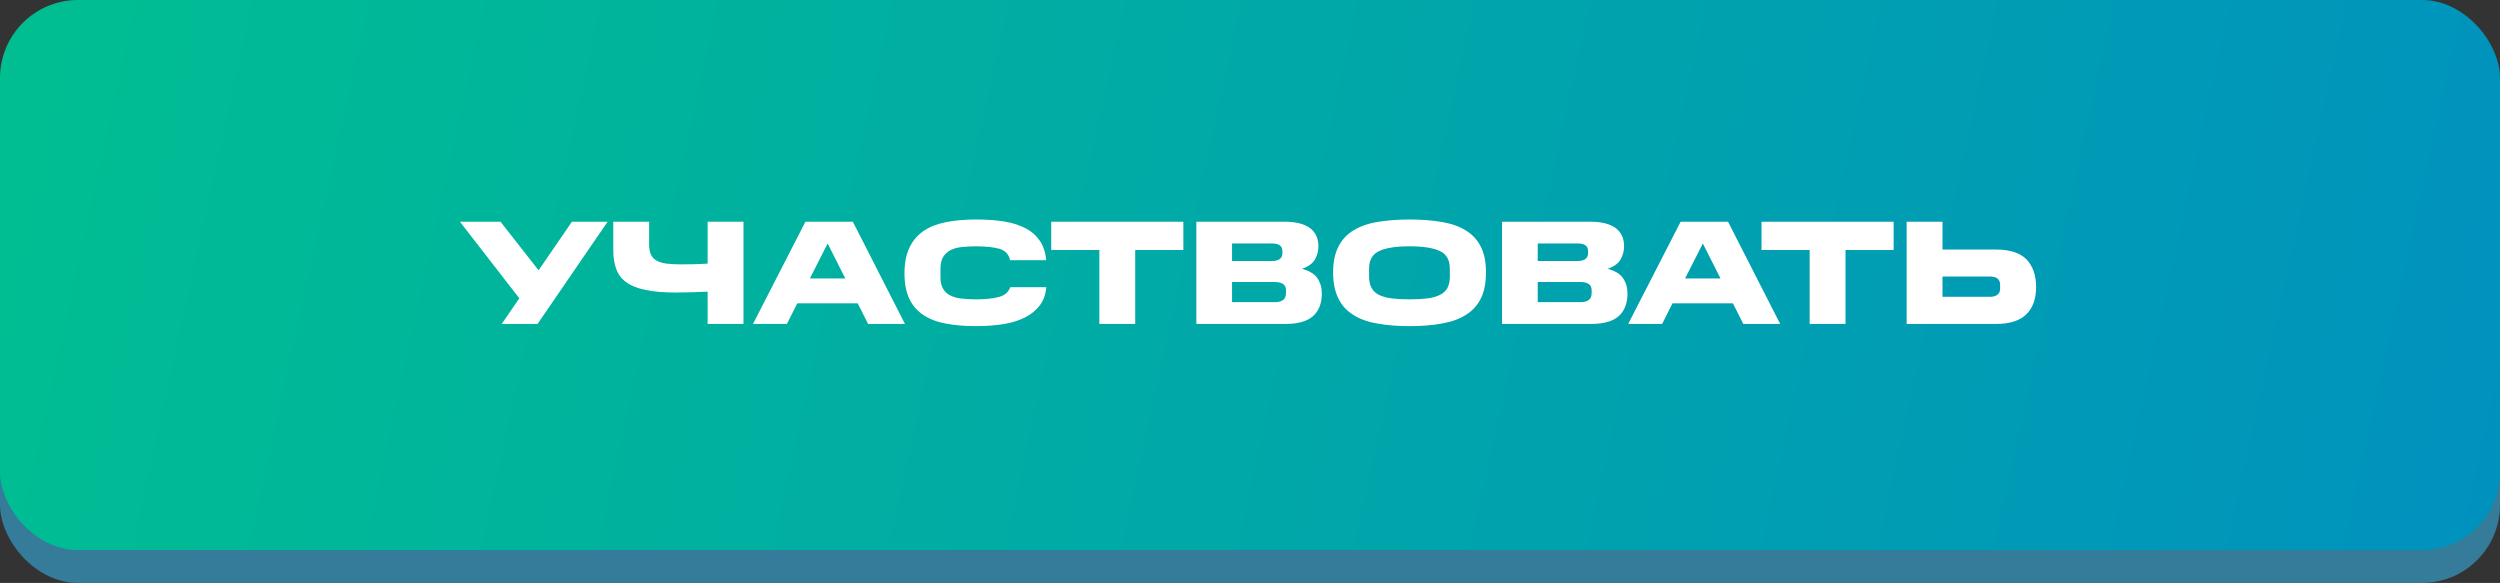 <?xml version="1.0" encoding="UTF-8"?> <svg xmlns="http://www.w3.org/2000/svg" width="1218" height="284" viewBox="0 0 1218 284" fill="none"><rect x="0" y="0" width="1218" height="284" fill="#333333" stroke="none"/><rect y="16" width="1218" height="268" rx="38" fill="#357B9A"></rect><rect width="1218" height="268" rx="38" fill="url(#paint0_linear_1_31)"></rect><path d="M244.431 157.818L253.019 145.332L224.079 108.02H243.854L262.402 131.692L278.64 108.02H296.033L261.896 157.818H244.431ZM344.759 142.085C342.667 142.157 340.285 142.301 337.47 142.373C334.656 142.445 331.913 142.518 329.099 142.518C323.181 142.518 318.273 142.085 314.376 141.218C310.407 140.425 307.303 139.126 305.066 137.466C302.756 135.806 301.169 133.641 300.231 131.043C299.292 128.517 298.787 125.485 298.787 121.949V108.02H316.252V119.062C316.252 121.155 316.541 122.815 317.191 124.114C317.84 125.413 318.778 126.424 320.077 127.073C321.304 127.723 322.892 128.228 324.841 128.444C326.789 128.661 329.026 128.805 331.552 128.805C333.357 128.805 335.522 128.805 337.903 128.733C340.285 128.661 342.594 128.589 344.759 128.444V108.02H362.225V157.818H344.759V142.085ZM392.409 108.02H415.503L440.907 157.818H422.937L417.885 147.786H388.439L383.387 157.818H366.86L392.409 108.02ZM394.574 135.661H411.822L403.234 118.629L394.574 135.661ZM440.659 133.208C440.659 128.228 441.453 124.114 443.041 120.722C444.628 117.33 446.938 114.66 449.897 112.567C452.856 110.546 456.536 109.103 460.867 108.237C465.197 107.371 470.032 106.938 475.445 106.938C480.425 106.938 484.971 107.226 489.085 107.876C493.199 108.525 496.663 109.68 499.622 111.196C502.581 112.711 504.89 114.804 506.622 117.33C508.355 119.856 509.365 123.032 509.726 126.784H492.116C491.539 123.97 489.807 122.093 486.992 121.227C484.105 120.434 480.28 120 475.445 120C472.991 120 470.682 120.145 468.589 120.361C466.496 120.578 464.619 121.083 463.104 121.877C461.588 122.671 460.361 123.753 459.495 125.197C458.629 126.64 458.196 128.589 458.196 130.97V135.228C458.196 137.466 458.629 139.342 459.495 140.713C460.289 142.157 461.516 143.239 463.032 143.961C464.547 144.755 466.424 145.26 468.517 145.477C470.61 145.693 472.919 145.837 475.445 145.837C479.992 145.837 483.672 145.477 486.631 144.683C489.59 143.889 491.395 142.301 492.188 139.919H509.798C509.437 143.384 508.427 146.343 506.622 148.724C504.818 151.106 502.509 153.054 499.55 154.57C496.591 156.086 493.127 157.24 489.013 157.89C484.899 158.539 480.425 158.9 475.445 158.9C470.032 158.9 465.197 158.467 460.867 157.673C456.536 156.879 452.856 155.436 449.897 153.487C446.938 151.539 444.628 148.941 443.041 145.621C441.453 142.301 440.659 138.187 440.659 133.208ZM535.613 121.805H512.158V108.02H576.533V121.805H553.078V157.818H535.613V121.805ZM582.865 108.02H625.951C631.291 108.02 635.333 109.031 638.147 111.051C640.962 113.144 642.333 116.103 642.333 120C642.333 122.238 641.756 124.403 640.673 126.351C639.519 128.372 637.426 129.888 634.322 130.97C637.859 131.909 640.385 133.424 641.828 135.517C643.271 137.682 643.993 140.136 643.993 142.951C643.993 147.786 642.55 151.467 639.735 153.993C636.921 156.519 632.446 157.818 626.456 157.818H582.865V108.02ZM624.796 123.32V122.454C624.796 121.083 624.363 120.145 623.497 119.495C622.559 118.918 621.404 118.629 619.888 118.629H600.258V127.145H619.888C621.404 127.145 622.559 126.857 623.497 126.207C624.363 125.558 624.796 124.619 624.796 123.32ZM626.528 142.734V141.435C626.528 140.064 626.095 139.053 625.157 138.404C624.219 137.754 622.92 137.393 621.115 137.393H600.258V147.209H621.115C622.847 147.209 624.219 146.848 625.157 146.126C626.095 145.404 626.528 144.25 626.528 142.734ZM649.485 132.702C649.485 127.723 650.352 123.609 652.011 120.289C653.671 116.969 656.053 114.299 659.228 112.35C662.332 110.402 666.229 108.958 670.92 108.165C675.539 107.371 680.807 106.938 686.725 106.938C692.643 106.938 697.912 107.371 702.603 108.165C707.222 108.958 711.119 110.402 714.294 112.35C717.398 114.299 719.851 116.969 721.511 120.289C723.171 123.609 723.965 127.723 723.965 132.702C723.965 137.754 723.171 141.94 721.511 145.332C719.851 148.724 717.398 151.394 714.294 153.343C711.119 155.364 707.222 156.807 702.603 157.601C697.912 158.467 692.643 158.9 686.725 158.9C680.807 158.9 675.539 158.467 670.92 157.601C666.229 156.807 662.332 155.364 659.228 153.343C656.053 151.394 653.671 148.724 652.011 145.332C650.352 141.94 649.485 137.754 649.485 132.702ZM706.356 134.868V130.826C706.356 126.64 704.696 123.753 701.376 122.238C698.056 120.722 693.148 120 686.725 120C680.302 120 675.395 120.722 672.075 122.238C668.683 123.753 667.023 126.64 667.023 130.826V134.868C667.023 137.105 667.456 138.981 668.322 140.425C669.116 141.868 670.343 142.951 672.003 143.744C673.662 144.538 675.683 145.116 678.209 145.404C680.663 145.693 683.478 145.837 686.725 145.837C689.973 145.837 692.788 145.693 695.241 145.404C697.695 145.116 699.716 144.538 701.376 143.744C703.036 142.951 704.263 141.868 705.129 140.425C705.923 138.981 706.356 137.105 706.356 134.868ZM731.786 108.02H774.872C780.213 108.02 784.254 109.031 787.069 111.051C789.883 113.144 791.255 116.103 791.255 120C791.255 122.238 790.677 124.403 789.595 126.351C788.44 128.372 786.347 129.888 783.244 130.97C786.78 131.909 789.306 133.424 790.749 135.517C792.193 137.682 792.915 140.136 792.915 142.951C792.915 147.786 791.471 151.467 788.657 153.993C785.842 156.519 781.367 157.818 775.377 157.818H731.786V108.02ZM773.717 123.32V122.454C773.717 121.083 773.284 120.145 772.418 119.495C771.48 118.918 770.325 118.629 768.81 118.629H749.179V127.145H768.81C770.325 127.145 771.48 126.857 772.418 126.207C773.284 125.558 773.717 124.619 773.717 123.32ZM775.449 142.734V141.435C775.449 140.064 775.016 139.053 774.078 138.404C773.14 137.754 771.841 137.393 770.037 137.393H749.179V147.209H770.037C771.769 147.209 773.14 146.848 774.078 146.126C775.016 145.404 775.449 144.25 775.449 142.734ZM818.804 108.02H841.899L867.303 157.818H849.332L844.281 147.786H814.835L809.783 157.818H793.256L818.804 108.02ZM820.97 135.661H838.218L829.63 118.629L820.97 135.661ZM881.663 121.805H858.208V108.02H922.583V121.805H899.128V157.818H881.663V121.805ZM928.915 108.02H946.38V121.588H972.578C979.218 121.588 984.125 123.176 987.301 126.351C990.404 129.599 991.992 134.074 991.992 139.919C991.992 145.549 990.404 149.951 987.301 153.054C984.125 156.23 979.218 157.818 972.578 157.818H928.915V108.02ZM974.455 140.713V138.548C974.455 137.393 974.022 136.455 973.228 135.734C972.362 135.084 971.135 134.723 969.547 134.723H946.38V144.61H969.547C971.135 144.61 972.362 144.25 973.228 143.528C974.022 142.878 974.455 141.94 974.455 140.713Z" fill="white"></path><defs><linearGradient id="paint0_linear_1_31" x1="-6" y1="7" x2="1237.5" y2="281" gradientUnits="userSpaceOnUse"><stop stop-color="#00BF91"></stop><stop offset="1" stop-color="#0091BF"></stop></linearGradient></defs></svg> 